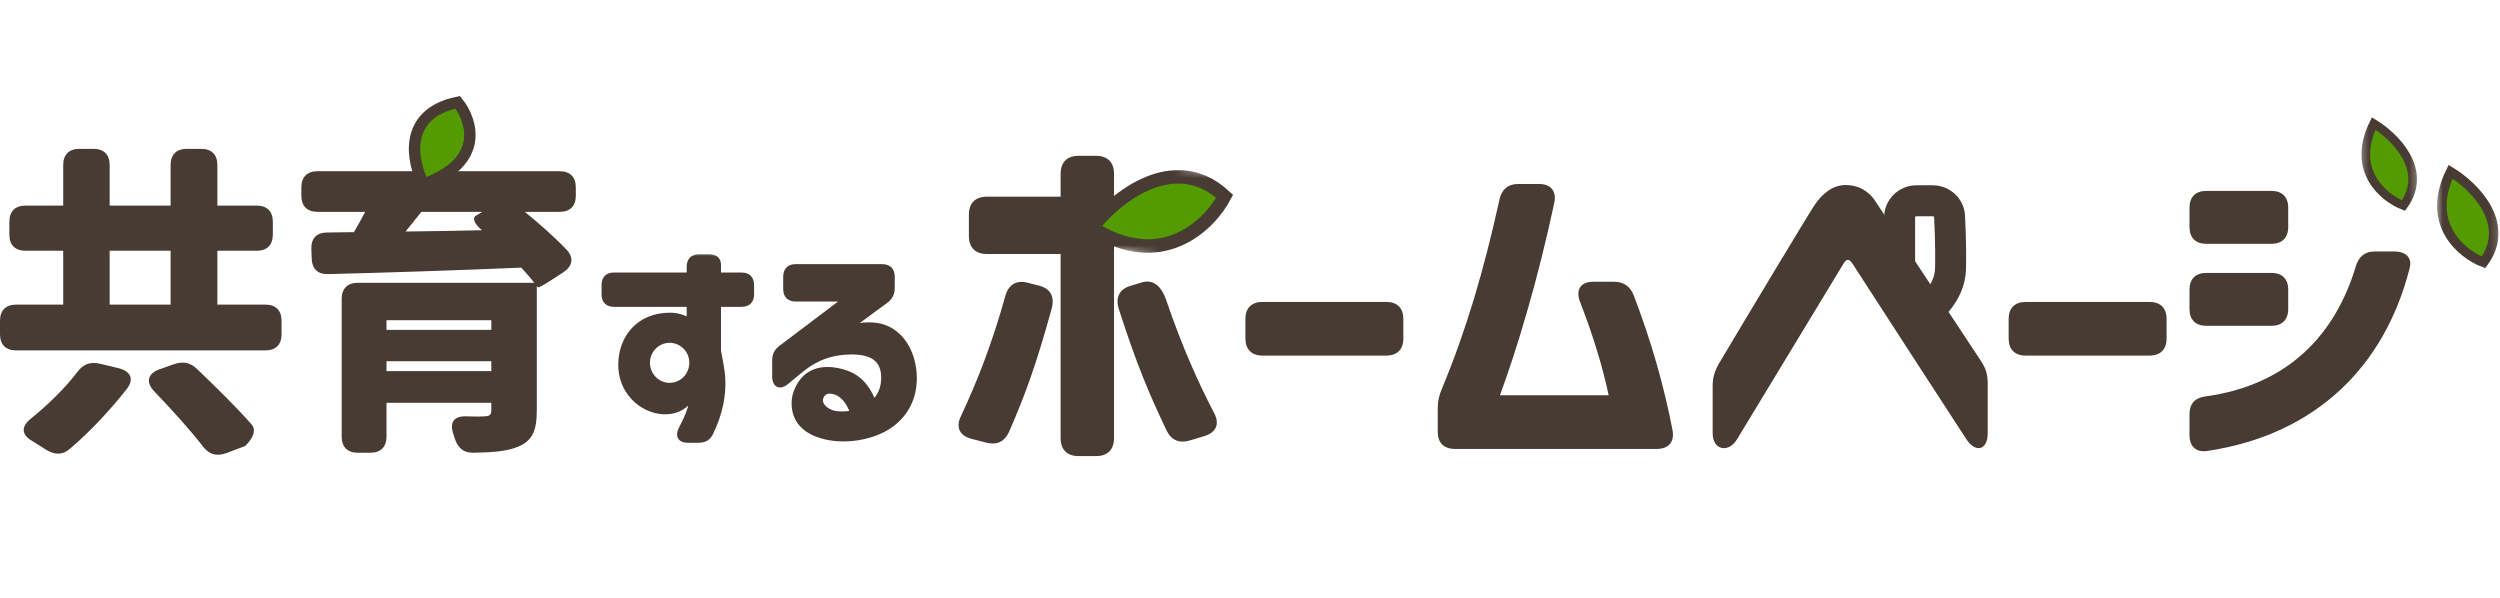 <svg width="372" height="89" viewBox="0 0 372 89" fill="none" xmlns="http://www.w3.org/2000/svg">
<mask id="path-1-outside-1_3653_28157" maskUnits="userSpaceOnUse" x="89.117" y="37.641" width="48" height="29" fill="black">
<rect fill="white" x="89.117" y="37.641" width="48" height="29"/>
<path d="M102.334 65.661C101.054 65.661 100.627 64.841 101.284 63.626C102.301 61.688 102.728 60.375 102.728 59.686C101.71 60.933 100.331 61.491 98.722 61.426C95.341 61.262 92.09 58.274 92.221 54.071C92.32 50.164 94.914 46.749 99.74 46.749C100.922 46.749 101.973 47.176 102.4 47.471V45.436H91.368C90.317 45.436 89.726 44.845 89.726 43.794V42.415C89.726 41.364 90.317 40.773 91.368 40.773H102.4V39.69C102.4 38.639 102.991 38.048 104.042 38.048H105.421C106.471 38.048 107.062 38.508 107.062 39.394V40.773H110.346C111.396 40.773 111.987 41.364 111.987 42.415V43.794C111.987 44.845 111.396 45.436 110.346 45.436H107.062V52.167C107.358 53.808 107.621 55.023 107.686 56.107C107.883 58.832 107.259 61.721 105.88 64.512C105.486 65.333 104.83 65.661 103.943 65.661H102.334ZM96.49 53.972C96.49 55.745 97.902 57.19 99.642 57.19C101.382 57.19 102.794 55.745 102.794 53.972C102.794 52.232 101.382 50.788 99.642 50.788C97.902 50.788 96.49 52.232 96.49 53.972ZM122.213 65.005C119.619 64.249 118.01 62.608 118.01 59.981C118.01 59.292 118.142 58.536 118.634 57.551C119.619 55.647 121.458 54.367 124.676 54.99C127.467 55.548 128.911 56.96 130.06 59.587C131.013 58.635 131.341 57.387 131.341 56.205C131.341 53.71 129.896 52.429 126.35 52.528C122.837 52.626 120.67 54.005 118.995 55.417L117.124 56.96C116.04 57.88 115.121 57.42 115.121 56.008V53.644C115.121 52.791 115.416 52.167 116.106 51.641L125.365 44.648H118.404C117.354 44.648 116.763 44.057 116.763 43.006V41.167C116.763 40.117 117.354 39.526 118.404 39.526H131.275C132.326 39.526 132.917 40.117 132.917 41.167V42.875C132.917 43.728 132.589 44.352 131.899 44.877L127.073 48.424C129.075 48.03 130.717 48.128 132.03 48.719C134.526 49.835 136.135 52.692 136.2 56.107C136.266 59.85 134.329 62.608 131.472 64.085C128.846 65.431 125.168 65.891 122.213 65.005ZM122.41 58.93C121.885 59.784 122.509 60.769 123.855 61.262C124.873 61.59 126.35 61.393 126.679 61.327C126.12 59.784 125.135 58.536 123.723 58.372C123.001 58.274 122.64 58.569 122.41 58.93Z"/>
</mask>
<path d="M102.334 65.661C101.054 65.661 100.627 64.841 101.284 63.626C102.301 61.688 102.728 60.375 102.728 59.686C101.71 60.933 100.331 61.491 98.722 61.426C95.341 61.262 92.09 58.274 92.221 54.071C92.32 50.164 94.914 46.749 99.74 46.749C100.922 46.749 101.973 47.176 102.4 47.471V45.436H91.368C90.317 45.436 89.726 44.845 89.726 43.794V42.415C89.726 41.364 90.317 40.773 91.368 40.773H102.4V39.69C102.4 38.639 102.991 38.048 104.042 38.048H105.421C106.471 38.048 107.062 38.508 107.062 39.394V40.773H110.346C111.396 40.773 111.987 41.364 111.987 42.415V43.794C111.987 44.845 111.396 45.436 110.346 45.436H107.062V52.167C107.358 53.808 107.621 55.023 107.686 56.107C107.883 58.832 107.259 61.721 105.88 64.512C105.486 65.333 104.83 65.661 103.943 65.661H102.334ZM96.49 53.972C96.49 55.745 97.902 57.19 99.642 57.19C101.382 57.19 102.794 55.745 102.794 53.972C102.794 52.232 101.382 50.788 99.642 50.788C97.902 50.788 96.49 52.232 96.49 53.972ZM122.213 65.005C119.619 64.249 118.01 62.608 118.01 59.981C118.01 59.292 118.142 58.536 118.634 57.551C119.619 55.647 121.458 54.367 124.676 54.99C127.467 55.548 128.911 56.96 130.06 59.587C131.013 58.635 131.341 57.387 131.341 56.205C131.341 53.71 129.896 52.429 126.35 52.528C122.837 52.626 120.67 54.005 118.995 55.417L117.124 56.96C116.04 57.88 115.121 57.42 115.121 56.008V53.644C115.121 52.791 115.416 52.167 116.106 51.641L125.365 44.648H118.404C117.354 44.648 116.763 44.057 116.763 43.006V41.167C116.763 40.117 117.354 39.526 118.404 39.526H131.275C132.326 39.526 132.917 40.117 132.917 41.167V42.875C132.917 43.728 132.589 44.352 131.899 44.877L127.073 48.424C129.075 48.03 130.717 48.128 132.03 48.719C134.526 49.835 136.135 52.692 136.2 56.107C136.266 59.85 134.329 62.608 131.472 64.085C128.846 65.431 125.168 65.891 122.213 65.005ZM122.41 58.93C121.885 59.784 122.509 60.769 123.855 61.262C124.873 61.59 126.35 61.393 126.679 61.327C126.12 59.784 125.135 58.536 123.723 58.372C123.001 58.274 122.64 58.569 122.41 58.93Z" fill="#483B33"/>
<path d="M101.284 63.626L101.479 63.731L101.48 63.729L101.284 63.626ZM102.728 59.686H102.951V59.061L102.556 59.545L102.728 59.686ZM98.722 61.426L98.712 61.648L98.713 61.648L98.722 61.426ZM92.221 54.071L92.444 54.078L92.444 54.077L92.221 54.071ZM102.4 47.471L102.273 47.654L102.622 47.896V47.471H102.4ZM102.4 45.436H102.622V45.213H102.4V45.436ZM102.4 40.773V40.996H102.622V40.773H102.4ZM107.062 40.773H106.84V40.996H107.062V40.773ZM107.062 45.436V45.213H106.84V45.436H107.062ZM107.062 52.167H106.84V52.187L106.844 52.206L107.062 52.167ZM107.686 56.107L107.464 56.12L107.464 56.123L107.686 56.107ZM105.88 64.512L105.681 64.414L105.68 64.416L105.88 64.512ZM102.334 65.661V65.439C101.732 65.439 101.41 65.247 101.28 64.997C101.145 64.737 101.164 64.314 101.479 63.731L101.284 63.626L101.088 63.52C100.746 64.153 100.65 64.747 100.885 65.201C101.125 65.665 101.656 65.884 102.334 65.884V65.661ZM101.284 63.626L101.48 63.729C101.993 62.754 102.359 61.932 102.597 61.262C102.834 60.597 102.951 60.068 102.951 59.686H102.728H102.506C102.506 59.992 102.409 60.465 102.178 61.113C101.949 61.757 101.592 62.56 101.087 63.522L101.284 63.626ZM102.728 59.686L102.556 59.545C101.586 60.734 100.277 61.267 98.732 61.204L98.722 61.426L98.713 61.648C100.386 61.716 101.834 61.133 102.901 59.826L102.728 59.686ZM98.722 61.426L98.733 61.204C95.468 61.045 92.316 58.155 92.444 54.078L92.221 54.071L91.999 54.064C91.864 58.392 95.213 61.478 98.712 61.648L98.722 61.426ZM92.221 54.071L92.444 54.077C92.492 52.169 93.148 50.394 94.37 49.097C95.588 47.803 97.383 46.971 99.74 46.971V46.749V46.527C97.271 46.527 95.356 47.402 94.046 48.792C92.739 50.18 92.05 52.065 91.999 54.065L92.221 54.071ZM99.74 46.749V46.971C100.878 46.971 101.884 47.385 102.273 47.654L102.4 47.471L102.526 47.289C102.062 46.967 100.967 46.527 99.74 46.527V46.749ZM102.4 47.471H102.622V45.436H102.4H102.178V47.471H102.4ZM102.4 45.436V45.213H91.368V45.436V45.658H102.4V45.436ZM91.368 45.436V45.213C90.883 45.213 90.536 45.078 90.31 44.852C90.084 44.626 89.948 44.278 89.948 43.794H89.726H89.504C89.504 44.36 89.664 44.834 89.996 45.166C90.328 45.498 90.802 45.658 91.368 45.658V45.436ZM89.726 43.794H89.948V42.415H89.726H89.504V43.794H89.726ZM89.726 42.415H89.948C89.948 41.931 90.084 41.584 90.31 41.357C90.536 41.131 90.883 40.996 91.368 40.996V40.773V40.551C90.802 40.551 90.328 40.711 89.996 41.043C89.664 41.375 89.504 41.849 89.504 42.415H89.726ZM91.368 40.773V40.996H102.4V40.773V40.551H91.368V40.773ZM102.4 40.773H102.622V39.69H102.4H102.178V40.773H102.4ZM102.4 39.69H102.622C102.622 39.205 102.758 38.858 102.984 38.632C103.21 38.406 103.557 38.27 104.042 38.27V38.048V37.826C103.475 37.826 103.002 37.986 102.67 38.318C102.338 38.65 102.178 39.123 102.178 39.69H102.4ZM104.042 38.048V38.27H105.421V38.048V37.826H104.042V38.048ZM105.421 38.048V38.27C105.918 38.27 106.271 38.38 106.496 38.562C106.713 38.737 106.84 39.004 106.84 39.394H107.062H107.285C107.285 38.898 107.117 38.492 106.775 38.216C106.442 37.946 105.974 37.826 105.421 37.826V38.048ZM107.062 39.394H106.84V40.773H107.062H107.285V39.394H107.062ZM107.062 40.773V40.996H110.346V40.773V40.551H107.062V40.773ZM110.346 40.773V40.996C110.83 40.996 111.177 41.131 111.403 41.357C111.63 41.584 111.765 41.931 111.765 42.415H111.987H112.21C112.21 41.849 112.05 41.375 111.718 41.043C111.386 40.711 110.912 40.551 110.346 40.551V40.773ZM111.987 42.415H111.765V43.794H111.987H112.21V42.415H111.987ZM111.987 43.794H111.765C111.765 44.278 111.63 44.626 111.403 44.852C111.177 45.078 110.83 45.213 110.346 45.213V45.436V45.658C110.912 45.658 111.386 45.498 111.718 45.166C112.05 44.834 112.21 44.36 112.21 43.794H111.987ZM110.346 45.436V45.213H107.062V45.436V45.658H110.346V45.436ZM107.062 45.436H106.84V52.167H107.062H107.285V45.436H107.062ZM107.062 52.167L106.844 52.206C107.141 53.861 107.4 55.054 107.464 56.12L107.686 56.107L107.908 56.093C107.841 54.992 107.574 53.756 107.281 52.127L107.062 52.167ZM107.686 56.107L107.464 56.123C107.658 58.803 107.045 61.653 105.681 64.414L105.88 64.512L106.08 64.611C107.474 61.789 108.108 58.861 107.908 56.091L107.686 56.107ZM105.88 64.512L105.68 64.416C105.5 64.791 105.266 65.042 104.986 65.201C104.705 65.362 104.36 65.439 103.943 65.439V65.661V65.884C104.413 65.884 104.84 65.797 105.206 65.588C105.575 65.378 105.867 65.054 106.081 64.608L105.88 64.512ZM103.943 65.661V65.439H102.334V65.661V65.884H103.943V65.661ZM96.49 53.972H96.267C96.267 55.864 97.774 57.413 99.642 57.413V57.19V56.968C98.029 56.968 96.712 55.627 96.712 53.972H96.49ZM99.642 57.19V57.413C101.509 57.413 103.016 55.864 103.016 53.972H102.794H102.572C102.572 55.627 101.255 56.968 99.642 56.968V57.19ZM102.794 53.972H103.016C103.016 52.112 101.508 50.565 99.642 50.565V50.788V51.01C101.256 51.01 102.572 52.352 102.572 53.972H102.794ZM99.642 50.788V50.565C97.776 50.565 96.267 52.112 96.267 53.972H96.49H96.712C96.712 52.352 98.027 51.01 99.642 51.01V50.788ZM122.213 65.005L122.277 64.792L122.275 64.791L122.213 65.005ZM118.634 57.551L118.437 57.449L118.435 57.452L118.634 57.551ZM124.676 54.99L124.719 54.772L124.718 54.772L124.676 54.99ZM130.06 59.587L129.857 59.676L129.987 59.975L130.218 59.744L130.06 59.587ZM126.35 52.528L126.344 52.306L126.344 52.306L126.35 52.528ZM118.995 55.417L119.137 55.589L119.139 55.587L118.995 55.417ZM117.124 56.96L116.982 56.789L116.98 56.791L117.124 56.96ZM116.106 51.641L115.972 51.464L115.971 51.464L116.106 51.641ZM125.365 44.648L125.499 44.825L126.028 44.425H125.365V44.648ZM131.899 44.877L132.031 45.057L132.034 45.054L131.899 44.877ZM127.073 48.424L126.941 48.244L127.115 48.642L127.073 48.424ZM132.03 48.719L131.939 48.922L131.94 48.922L132.03 48.719ZM136.2 56.107L136.423 56.103L136.423 56.102L136.2 56.107ZM131.472 64.085L131.574 64.283L131.574 64.283L131.472 64.085ZM122.41 58.93L122.223 58.811L122.221 58.814L122.41 58.93ZM123.855 61.262L123.778 61.471L123.787 61.473L123.855 61.262ZM126.679 61.327L126.722 61.545L126.975 61.495L126.888 61.252L126.679 61.327ZM123.723 58.372L123.693 58.593L123.698 58.593L123.723 58.372ZM122.213 65.005L122.275 64.791C121.007 64.422 119.998 63.841 119.307 63.049C118.619 62.259 118.233 61.246 118.233 59.981H118.01H117.788C117.788 61.343 118.207 62.464 118.971 63.341C119.733 64.215 120.826 64.832 122.151 65.218L122.213 65.005ZM118.01 59.981H118.233C118.233 59.326 118.356 58.605 118.833 57.651L118.634 57.551L118.435 57.452C117.928 58.468 117.788 59.257 117.788 59.981H118.01ZM118.634 57.551L118.832 57.654C119.307 56.734 119.982 55.977 120.915 55.523C121.848 55.068 123.061 54.904 124.633 55.209L124.676 54.99L124.718 54.772C123.073 54.453 121.758 54.617 120.72 55.123C119.683 55.629 118.946 56.465 118.437 57.449L118.634 57.551ZM124.676 54.99L124.632 55.208C125.998 55.481 127.018 55.96 127.837 56.68C128.657 57.402 129.289 58.38 129.857 59.676L130.06 59.587L130.264 59.498C129.682 58.168 129.017 57.126 128.131 56.346C127.242 55.564 126.144 55.057 124.719 54.772L124.676 54.99ZM130.06 59.587L130.218 59.744C131.224 58.738 131.563 57.426 131.563 56.205H131.341H131.119C131.119 57.348 130.801 58.532 129.903 59.43L130.06 59.587ZM131.341 56.205H131.563C131.563 54.914 131.187 53.893 130.311 53.218C129.447 52.552 128.137 52.256 126.344 52.306L126.35 52.528L126.356 52.75C128.11 52.701 129.295 52.996 130.04 53.57C130.772 54.134 131.119 55.001 131.119 56.205H131.341ZM126.35 52.528L126.344 52.306C122.764 52.406 120.55 53.815 118.852 55.247L118.995 55.417L119.139 55.587C120.79 54.195 122.91 52.847 126.356 52.75L126.35 52.528ZM118.995 55.417L118.854 55.246L116.982 56.789L117.124 56.96L117.265 57.132L119.137 55.589L118.995 55.417ZM117.124 56.96L116.98 56.791C116.465 57.228 116.06 57.278 115.813 57.158C115.562 57.037 115.343 56.681 115.343 56.008H115.121H114.899C114.899 56.748 115.14 57.327 115.619 57.559C116.102 57.792 116.699 57.612 117.268 57.13L117.124 56.96ZM115.121 56.008H115.343V53.644H115.121H114.899V56.008H115.121ZM115.121 53.644H115.343C115.343 53.243 115.412 52.909 115.555 52.617C115.697 52.325 115.918 52.064 116.241 51.818L116.106 51.641L115.971 51.464C115.604 51.744 115.333 52.057 115.155 52.422C114.977 52.787 114.899 53.191 114.899 53.644H115.121ZM116.106 51.641L116.24 51.819L125.499 44.825L125.365 44.648L125.231 44.47L115.972 51.464L116.106 51.641ZM125.365 44.648V44.425H118.404V44.648V44.87H125.365V44.648ZM118.404 44.648V44.425C117.92 44.425 117.573 44.29 117.347 44.064C117.121 43.837 116.985 43.49 116.985 43.006H116.763H116.54C116.54 43.572 116.7 44.046 117.032 44.378C117.364 44.71 117.838 44.87 118.404 44.87V44.648ZM116.763 43.006H116.985V41.167H116.763H116.54V43.006H116.763ZM116.763 41.167H116.985C116.985 40.683 117.121 40.336 117.347 40.11C117.573 39.883 117.92 39.748 118.404 39.748V39.526V39.303C117.838 39.303 117.364 39.463 117.032 39.795C116.7 40.127 116.54 40.601 116.54 41.167H116.763ZM118.404 39.526V39.748H131.275V39.526V39.303H118.404V39.526ZM131.275 39.526V39.748C131.76 39.748 132.107 39.883 132.333 40.11C132.559 40.336 132.695 40.683 132.695 41.167H132.917H133.139C133.139 40.601 132.979 40.127 132.647 39.795C132.315 39.463 131.842 39.303 131.275 39.303V39.526ZM132.917 41.167H132.695V42.875H132.917H133.139V41.167H132.917ZM132.917 42.875H132.695C132.695 43.654 132.402 44.215 131.764 44.701L131.899 44.877L132.034 45.054C132.775 44.49 133.139 43.802 133.139 42.875H132.917ZM131.899 44.877L131.767 44.698L126.941 48.244L127.073 48.424L127.204 48.603L132.031 45.057L131.899 44.877ZM127.073 48.424L127.115 48.642C129.091 48.253 130.682 48.356 131.939 48.922L132.03 48.719L132.122 48.516C130.752 47.9 129.06 47.806 127.03 48.205L127.073 48.424ZM132.03 48.719L131.94 48.922C134.335 49.994 135.914 52.756 135.978 56.111L136.2 56.107L136.423 56.102C136.356 52.628 134.717 49.677 132.121 48.516L132.03 48.719ZM136.2 56.107L135.978 56.111C136.042 59.763 134.157 62.446 131.37 63.888L131.472 64.085L131.574 64.283C134.5 62.769 136.49 59.936 136.423 56.103L136.2 56.107ZM131.472 64.085L131.371 63.888C128.791 65.21 125.173 65.66 122.277 64.792L122.213 65.005L122.149 65.218C125.164 66.122 128.9 65.653 131.574 64.283L131.472 64.085ZM122.41 58.93L122.221 58.814C121.91 59.319 121.943 59.87 122.242 60.349C122.535 60.818 123.075 61.213 123.778 61.47L123.855 61.262L123.931 61.053C123.288 60.818 122.844 60.474 122.619 60.114C122.401 59.764 122.385 59.395 122.599 59.047L122.41 58.93ZM123.855 61.262L123.787 61.473C124.332 61.649 124.985 61.681 125.532 61.664C126.081 61.648 126.545 61.581 126.722 61.545L126.679 61.327L126.635 61.109C126.483 61.14 126.044 61.204 125.518 61.22C124.99 61.236 124.396 61.203 123.923 61.05L123.855 61.262ZM126.679 61.327L126.888 61.252C126.32 59.683 125.29 58.331 123.749 58.151L123.723 58.372L123.698 58.593C124.981 58.742 125.92 59.885 126.469 61.403L126.679 61.327ZM123.723 58.372L123.753 58.152C123.357 58.098 123.038 58.15 122.781 58.281C122.525 58.411 122.351 58.609 122.223 58.811L122.41 58.93L122.598 59.05C122.699 58.89 122.82 58.76 122.983 58.677C123.144 58.595 123.368 58.548 123.693 58.593L123.723 58.372Z" fill="#483B33" mask="url(#path-1-outside-1_3653_28157)"/>
<path d="M187.86 52.911C186.232 52.911 185.317 51.995 185.317 50.367V47.468C185.317 45.84 186.232 44.925 187.86 44.925H206.274C207.902 44.925 208.818 45.84 208.818 47.468V50.367C208.818 51.995 207.902 52.911 206.274 52.911H187.86ZM216.477 66.798C214.849 66.798 213.934 65.882 213.934 64.254V60.846C213.934 59.676 214.137 58.812 214.595 57.743C218.156 49.197 220.801 40.245 223.141 29.613C223.497 28.138 224.412 27.375 225.938 27.375H228.99C230.771 27.375 231.636 28.443 231.279 30.173C228.889 41.415 225.786 51.792 223.191 58.812H239.367C238.554 54.895 237.129 50.113 235.095 44.874C234.433 43.093 235.196 41.923 237.078 41.923H240.13C241.555 41.923 242.521 42.534 243.081 43.907C245.624 50.52 247.608 57.387 248.88 64.051C249.185 65.78 248.269 66.798 246.54 66.798H216.477Z" fill="#483B33"/>
<path d="M301.431 52.911C299.803 52.911 298.887 51.995 298.887 50.367V47.468C298.887 45.84 299.803 44.925 301.431 44.925H319.845C321.472 44.925 322.388 45.84 322.388 47.468V50.367C322.388 51.995 321.472 52.911 319.845 52.911H301.431Z" fill="#483B33"/>
<path d="M16.316 45.327H25.386V37.313H16.316V45.327ZM0 49.742V47.726C0 46.19 0.864 45.327 2.399 45.327H9.406V37.313H3.791C2.255 37.313 1.392 36.449 1.392 34.913V32.994C1.392 31.458 2.255 30.594 3.791 30.594H9.406V24.548C9.406 23.012 10.269 22.148 11.805 22.148H13.916C15.452 22.148 16.316 23.012 16.316 24.548V30.594H25.386V24.548C25.386 23.012 26.249 22.148 27.785 22.148H29.945C31.48 22.148 32.344 23.012 32.344 24.548V30.594H38.198C39.734 30.594 40.598 31.458 40.598 32.994V34.913C40.598 36.449 39.734 37.313 38.198 37.313H32.344V45.327H39.494C41.03 45.327 41.894 46.19 41.894 47.726V49.742C41.894 51.277 41.03 52.141 39.494 52.141H2.399C0.864 52.141 0 51.277 0 49.742Z" fill="#483B33"/>
<path d="M62.695 31.523C61.928 32.531 61.112 33.491 60.344 34.45C63.991 34.402 67.83 34.354 71.717 34.258C70.613 33.347 70.229 32.483 70.805 32.099L71.765 31.523H62.695ZM44.844 29.124V27.876C44.844 26.34 45.708 25.477 47.243 25.477H61.88H62.695C64.231 25.477 68.694 25.477 68.694 25.477H83.282C84.818 25.477 85.681 26.34 85.681 27.876V29.124C85.681 30.659 84.818 31.523 83.282 31.523H78.099C80.259 33.299 82.562 35.314 84.29 37.138C85.442 38.337 85.202 39.585 83.858 40.497L82.082 41.648C80.835 42.464 80.115 42.848 80.019 42.752L79.875 42.56V61.084C79.875 64.203 79.155 65.642 76.996 66.506C75.316 67.178 73.157 67.322 70.421 67.37C68.982 67.37 68.166 66.698 67.686 65.307L67.494 64.683C66.87 62.955 67.446 61.947 69.222 61.947C70.469 61.995 71.669 61.995 72.053 61.947C72.869 61.947 73.109 61.708 73.109 61.036V59.932H57.513V64.971C57.513 66.506 56.649 67.37 55.113 67.37H53.242C51.706 67.37 50.842 66.506 50.842 64.971V44.48C50.842 42.944 51.706 42.08 53.242 42.08H79.491C78.963 41.361 78.291 40.641 77.572 39.825C67.35 40.257 56.697 40.593 48.827 40.785C47.291 40.833 46.427 40.017 46.379 38.433L46.331 36.994C46.283 35.458 47.147 34.594 48.683 34.594L52.666 34.546C53.242 33.538 53.818 32.531 54.345 31.523H47.243C45.708 31.523 44.844 30.659 44.844 29.124ZM57.513 55.229H73.109V53.742H57.513V55.229ZM57.513 49.087H73.109V47.647H57.513V49.087Z" fill="#483B33"/>
<path d="M63.03 27.397C61.282 24.051 59.85 16.93 68.104 15.224C70.26 17.9 72.263 24.081 63.03 27.397Z" fill="#539B00" stroke="#483B33" stroke-width="1.695"/>
<path d="M160.487 67.867H163.099C164.805 67.867 165.765 66.907 165.765 65.201V25.854C165.765 24.148 164.805 23.188 163.099 23.188H160.487C158.78 23.188 157.821 24.148 157.821 25.854V29.265H146.838C145.132 29.265 144.172 30.225 144.172 31.931V35.131C144.172 36.836 145.132 37.796 146.838 37.796H157.821V65.201C157.821 66.907 158.78 67.867 160.487 67.867Z" fill="#483B33"/>
<path d="M142.983 61.926C142.173 63.59 142.787 64.848 144.595 65.31L146.764 65.865C148.314 66.262 149.493 65.738 150.148 64.254C152.545 58.758 154.159 54.384 156.508 45.849C156.957 44.093 156.265 42.925 154.612 42.502L152.908 42.066C151.255 41.643 150.087 42.336 149.612 43.975C147.542 51.425 145.287 57.012 142.983 61.926Z" fill="#483B33"/>
<path d="M166.47 45.951C169.174 54.38 171.005 58.617 173.594 64.075C174.31 65.529 175.51 66.003 177.042 65.542L179.186 64.897C180.973 64.36 181.533 63.077 180.654 61.449C178.276 56.875 175.917 51.628 173.588 44.812C172.831 42.479 171.543 41.53 169.909 42.022L168.225 42.529C166.591 43.02 165.948 44.215 166.47 45.951Z" fill="#483B33"/>
<mask id="mask0_3653_28157" style="mask-type:luminance" maskUnits="userSpaceOnUse" x="159" y="23" width="26" height="17">
<path d="M184.846 26.168L161.25 23.469L159.75 36.578L183.347 39.277L184.846 26.168Z" fill="white"/>
</mask>
<g mask="url(#mask0_3653_28157)">
<path d="M162.481 33.874C165.932 29.424 174.714 22.263 182.232 29.205C179.95 33.526 172.806 40.51 162.481 33.874Z" fill="#539B00" stroke="#483B33" stroke-width="2.006"/>
</g>
<path d="M325.797 64.748C325.797 66.452 326.8 67.354 328.454 67.103C344.799 64.647 354.877 54.318 358.537 39.979C358.988 38.375 358.035 37.422 356.28 37.422H353.372C351.918 37.422 351.016 38.124 350.565 39.578C347.506 49.756 340.537 57.276 328.203 58.982C326.599 59.182 325.797 60.085 325.797 61.639V64.748Z" fill="#483B33"/>
<path d="M325.797 45.974C325.797 47.578 326.699 48.48 328.304 48.48H337.98C339.585 48.48 340.487 47.578 340.487 45.974V43.116C340.487 41.511 339.585 40.609 337.98 40.609H328.304C326.699 40.609 325.797 41.511 325.797 43.116V45.974Z" fill="#483B33"/>
<path d="M325.797 33.771C325.797 35.375 326.699 36.278 328.304 36.278H337.98C339.585 36.278 340.487 35.375 340.487 33.771V30.913C340.487 29.309 339.585 28.406 337.98 28.406H328.304C326.699 28.406 325.797 29.309 325.797 30.913V33.771Z" fill="#483B33"/>
<mask id="mask1_3653_28157" style="mask-type:luminance" maskUnits="userSpaceOnUse" x="351" y="16" width="9" height="17">
<path d="M359.748 32.026L359.711 16.828L351.267 16.849L351.305 32.047L359.748 32.026Z" fill="white"/>
</mask>
<g mask="url(#mask1_3653_28157)">
<path d="M353.203 18.381C356.288 20.244 361.492 25.294 357.638 30.588C354.722 29.459 349.753 25.437 353.203 18.381Z" fill="#539B00" stroke="#483B33" stroke-width="1.283"/>
</g>
<mask id="mask2_3653_28157" style="mask-type:luminance" maskUnits="userSpaceOnUse" x="362" y="23" width="10" height="18">
<path d="M371.869 40.646L371.828 23.844L362.493 23.867L362.535 40.669L371.869 40.646Z" fill="white"/>
</mask>
<g mask="url(#mask2_3653_28157)">
<path d="M364.647 25.555C368.058 27.614 373.811 33.197 369.55 39.05C366.327 37.801 360.833 33.355 364.647 25.555Z" fill="#539B00" stroke="#483B33" stroke-width="1.419"/>
</g>
<path d="M254.844 64.444C254.844 66.982 257.199 67.5 258.494 65.325L274.243 39.343C274.709 38.566 275.047 38.307 275.721 39.343C282.144 49.289 285.926 55.091 292.557 65.297C293.956 67.473 295.769 67.006 295.769 64.468V57.008C295.769 55.765 295.51 54.832 294.785 53.745C287.947 43.332 280.746 32.505 279.036 29.915C277.897 28.205 276.291 27.531 274.633 27.531C272.664 27.531 271.11 28.878 270.022 30.484C269.245 31.624 259.662 47.556 255.724 54.187C255.103 55.326 254.844 56.207 254.844 57.45V64.444Z" fill="#483B33"/>
<path fill-rule="evenodd" clip-rule="evenodd" d="M290.102 32.334C290.102 32.334 290.323 36.365 290.239 39.988C290.15 43.843 286.731 46.302 286.731 46.302C284.631 45.626 290.05 49.139 285.167 47.074C283.786 47.074 282.664 45.971 282.664 44.614V32.334C282.664 30.977 283.786 29.875 285.167 29.875H287.598C288.98 29.875 290.102 30.977 290.102 32.334Z" stroke="#483B33" stroke-width="4.608" stroke-miterlimit="1.5" stroke-linecap="round" stroke-linejoin="round"/>
<path d="M4.783 65.618L6.872 66.924C8.148 67.714 9.356 67.745 10.453 66.737C13.406 64.235 16.402 61.008 18.886 57.85C20.018 56.406 19.408 55.192 17.562 54.765L14.844 54.118C13.379 53.785 12.347 54.209 11.486 55.378C9.754 57.67 7.174 60.218 4.527 62.343C3.138 63.486 3.17 64.681 4.783 65.618Z" fill="#483B33"/>
<path d="M22.891 58.169C25.486 60.876 28.327 64.001 30.228 66.469C31.135 67.649 32.238 67.944 33.685 67.422L36.475 66.365C36.475 66.365 38.619 64.451 37.42 63.135C35.125 60.517 31.961 57.444 29.336 54.925C28.295 53.919 27.228 53.725 25.84 54.206L23.785 54.932C22.008 55.553 21.648 56.799 22.891 58.169Z" fill="#483B33"/>
</svg>
